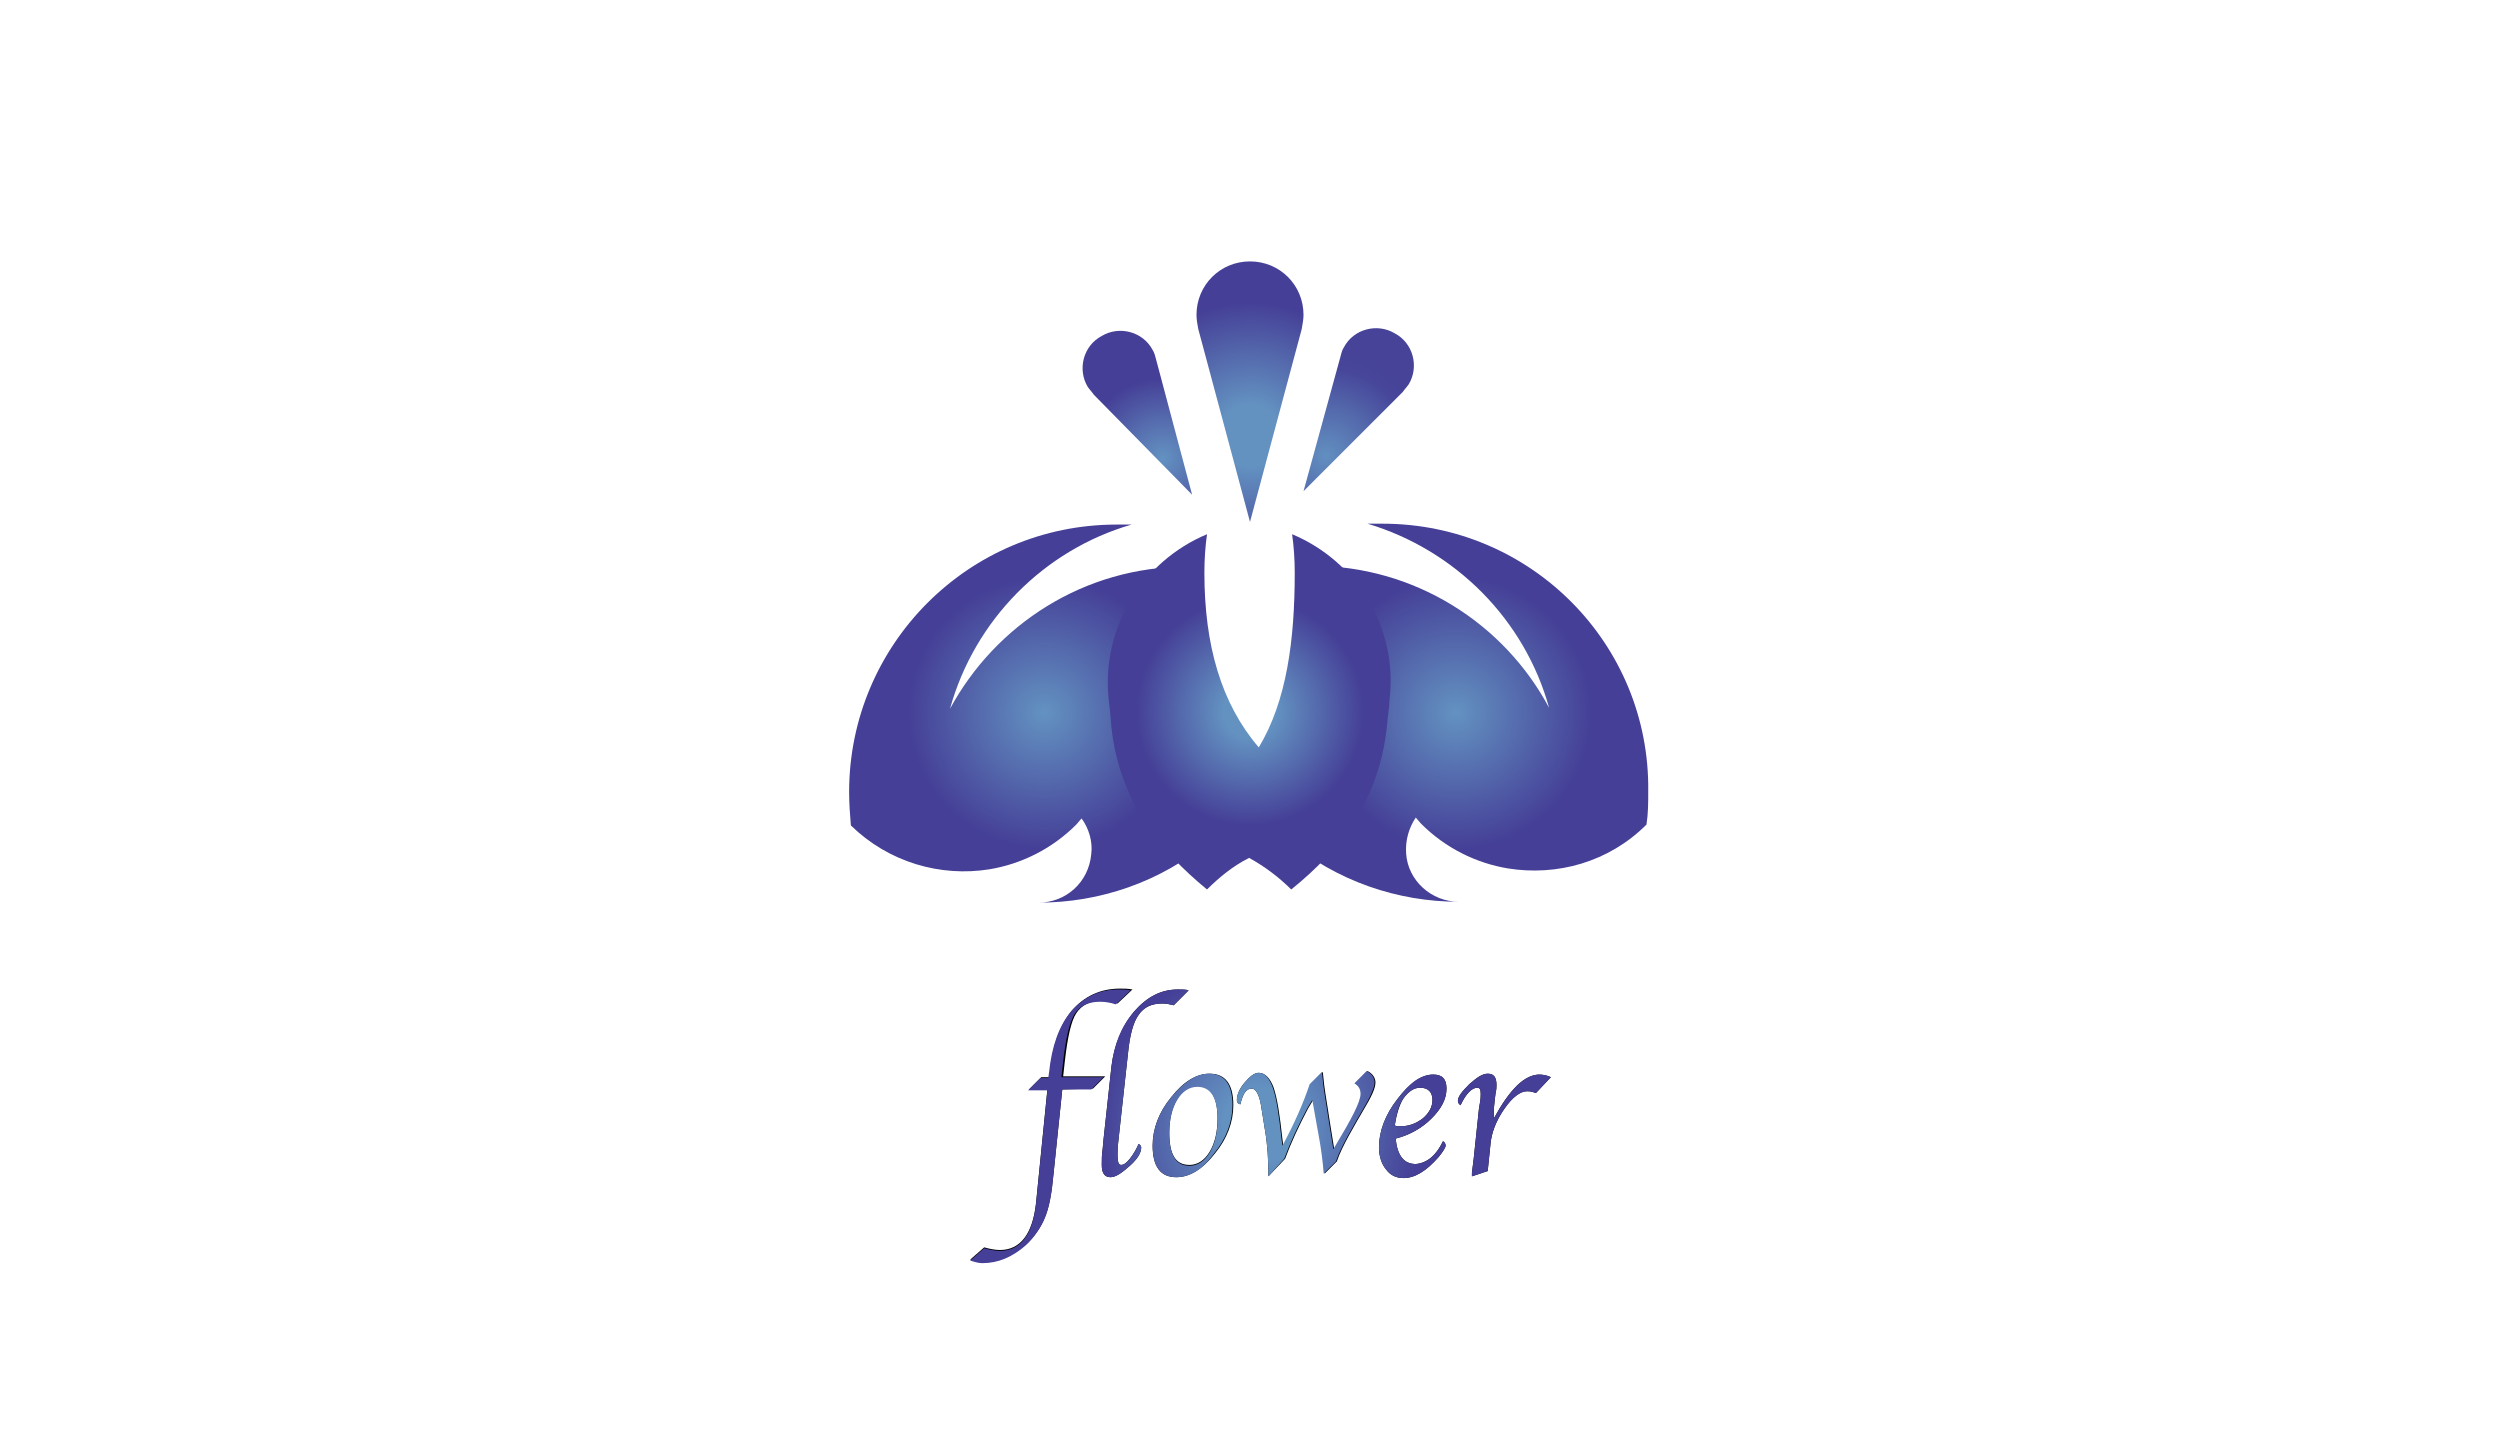 <?xml version="1.0" encoding="utf-8"?>
<!-- Generator: Adobe Illustrator 27.7.0, SVG Export Plug-In . SVG Version: 6.00 Build 0)  -->
<svg version="1.1" id="_レイヤー_2" xmlns="http://www.w3.org/2000/svg" xmlns:xlink="http://www.w3.org/1999/xlink" x="0px"
	 y="0px" viewBox="0 0 285 165" style="enable-background:new 0 0 285 165;" xml:space="preserve">
<style type="text/css">
	.st0{fill:url(#SVGID_1_);}
	.st1{fill:url(#SVGID_00000040553683377069185900000006212989918488092573_);}
	.st2{fill:url(#SVGID_00000166654957925392150830000004373918829515143309_);}
	.st3{fill:url(#SVGID_00000149358377660833767590000008686206683121640381_);}
	.st4{fill:url(#SVGID_00000070085790803450920610000016276654321102451329_);}
	.st5{fill:url(#SVGID_00000065785155668445138920000008644584587972866478_);}
	.st6{enable-background:new    ;}
	.st7{fill:url(#SVGID_00000139287121655736048060000010843858137168064147_);}
	.st8{fill:url(#SVGID_00000166671998801157105890000015977141597158596008_);}
	.st9{fill:url(#SVGID_00000153668912864086877300000011960069371164405937_);}
	.st10{fill:url(#SVGID_00000062884044504248809340000018195967548447370907_);}
	.st11{fill:url(#SVGID_00000175298756612840703710000006398889879946947252_);}
	.st12{fill:url(#SVGID_00000048478853675073906770000012892530535629492158_);}
</style>
<g id="_レイヤー_1-2">
	<g>
		
			<radialGradient id="SVGID_1_" cx="165.978" cy="-36.807" r="21.881" gradientTransform="matrix(1 0 0 -1 0 44.48)" gradientUnits="userSpaceOnUse">
			<stop  offset="0" style="stop-color:#6392C1"/>
			<stop  offset="0.71" style="stop-color:#453F97"/>
		</radialGradient>
		<path class="st0" d="M157.6,59.7c-0.6,0-1.1,0-1.7,0c10,3,17.9,10.9,20.7,21c-5.1-9.6-15.3-16.2-27-16.2c-4.2,0,4.4,4.9,0.8,6.4
			c-0.6,0.5,1.2,4.8,0.6,5.4c-1.3,10-12.6,12.5-4.3,19.4c5.7,4.8,12.7,7.1,19.6,7.1c-3.1,0-5.8-2.4-6-5.5c-0.1-1.5,0.3-2.9,1.1-4.1
			c0.2,0.2,0.4,0.5,0.6,0.7c2.8,2.8,6.3,4.5,9.9,5.1l0,0c5.6,0.9,11.5-0.7,15.8-5l0,0c0.2-1.3,0.2-2.5,0.2-3.8
			C188.1,73.4,174.5,59.7,157.6,59.7L157.6,59.7z"/>
		
			<radialGradient id="SVGID_00000039107807418114378030000016991778260960986020_" cx="119.012" cy="-36.801" r="21.878" gradientTransform="matrix(1 0 0 -1 0 44.48)" gradientUnits="userSpaceOnUse">
			<stop  offset="0" style="stop-color:#6392C1"/>
			<stop  offset="0.71" style="stop-color:#453F97"/>
		</radialGradient>
		<path style="fill:url(#SVGID_00000039107807418114378030000016991778260960986020_);" d="M134.5,71c-3.6-1.5,5-6.4,0.8-6.4
			c-11.7,0-21.8,6.6-27,16.2c2.8-10.1,10.7-18.1,20.7-21c-0.6,0-1.1,0-1.7,0c-16.9,0-30.5,13.7-30.5,30.5c0,1.3,0.1,2.6,0.2,3.8l0,0
			c4.3,4.2,10.2,5.9,15.8,5l0,0c3.6-0.6,7.1-2.3,9.9-5.1c0.2-0.2,0.4-0.5,0.6-0.7c0.8,1.1,1.3,2.6,1.1,4.1c-0.3,3.2-2.9,5.5-6,5.5
			c6.9,0,13.9-2.3,19.6-7.1c8.3-6.9-3.1-9.5-4.3-19.4C133.3,75.8,135.1,71.5,134.5,71L134.5,71z"/>
	</g>
	
		<radialGradient id="SVGID_00000075862423484947204780000005500361413858225543_" cx="142.495" cy="-36.655" r="18.299" gradientTransform="matrix(1 0 0 -1 0 44.48)" gradientUnits="userSpaceOnUse">
		<stop  offset="0.16" style="stop-color:#6392C1"/>
		<stop  offset="0.71" style="stop-color:#453F97"/>
	</radialGradient>
	<path style="fill:url(#SVGID_00000075862423484947204780000005500361413858225543_);" d="M147.3,60.9c0.2,1.4,0.3,2.9,0.3,4.4
		c0,7.6-0.9,14.6-4.1,19.9c-4.3-5-6.2-11.7-6.2-19.9c0-1.5,0.1-3,0.3-4.4c-7.4,3.1-12.1,10.7-11.2,18.9c0.1,0.8,0.2,1.8,0.3,3.1
		c0.9,8.3,5.4,14,10.9,18.5c1.4-1.4,3-2.7,4.8-3.6c1.8,1,3.4,2.2,4.8,3.6c5.6-4.5,10-10.2,10.9-18.5c0.1-1.3,0.3-2.3,0.3-3.1
		C159.4,71.6,154.7,64,147.3,60.9z"/>
	
		<radialGradient id="SVGID_00000132780536043699584480000012796745207701333911_" cx="142.507" cy="-5.169" r="21.43" gradientTransform="matrix(1 0 0 -1 0 44.48)" gradientUnits="userSpaceOnUse">
		<stop  offset="0.16" style="stop-color:#6392C1"/>
		<stop  offset="0.71" style="stop-color:#453F97"/>
	</radialGradient>
	<path style="fill:url(#SVGID_00000132780536043699584480000012796745207701333911_);" d="M148.6,35.9c0-3.4-2.7-6.1-6.1-6.1
		s-6.1,2.7-6.1,6.1c0,0.5,0.1,1.1,0.2,1.6h0l5.9,22l5.9-22h0C148.5,36.9,148.6,36.4,148.6,35.9z"/>
	
		<radialGradient id="SVGID_00000088092421002225995630000008614119559800484274_" cx="151.157" cy="-7.466" r="12.059" gradientTransform="matrix(1 0 0 -1 0 44.48)" gradientUnits="userSpaceOnUse">
		<stop  offset="0" style="stop-color:#628FC0"/>
		<stop  offset="0.44" style="stop-color:#546AAC"/>
		<stop  offset="0.83" style="stop-color:#47469A"/>
		<stop  offset="1" style="stop-color:#464398"/>
	</radialGradient>
	<path style="fill:url(#SVGID_00000088092421002225995630000008614119559800484274_);" d="M160.6,43.8c1.2-2,0.5-4.7-1.6-5.8
		c-2-1.2-4.7-0.5-5.8,1.6c-0.2,0.3-0.3,0.7-0.4,1.1h0L148.6,56l11.3-11.3h0C160.1,44.4,160.4,44.1,160.6,43.8L160.6,43.8z"/>
	
		<radialGradient id="SVGID_00000013880374008024106120000013100883084175259532_" cx="132.562" cy="-7.759" r="10.495" gradientTransform="matrix(1 0 0 -1 0 44.48)" gradientUnits="userSpaceOnUse">
		<stop  offset="0" style="stop-color:#6392C1"/>
		<stop  offset="0.37" style="stop-color:#5770B0"/>
		<stop  offset="0.87" style="stop-color:#453F97"/>
		<stop  offset="1" style="stop-color:#453F97"/>
	</radialGradient>
	<path style="fill:url(#SVGID_00000013880374008024106120000013100883084175259532_);" d="M124,44.1c-1.2-2-0.5-4.7,1.6-5.8
		c2-1.2,4.7-0.5,5.8,1.6c0.2,0.3,0.3,0.7,0.4,1.1h0l4.1,15.4L124.7,45h0C124.5,44.7,124.2,44.4,124,44.1L124,44.1z"/>
	<g>
		<g class="st6">
			<path d="M121.1,124.2l-1,9.6c-0.2,2.2-0.5,3.9-1,5c-0.4,1.1-1.2,2.2-2.2,3.1c-1.5,1.3-3.1,2-4.9,2c-0.4,0-0.8-0.1-1.4-0.3
				l1.6-1.4c0.7,0.2,1.3,0.3,1.8,0.3c2.3,0,3.7-1.8,4.1-5.3l0.3-3l1-10l-2.1,0l1.4-1.4l0.9,0l0.1-0.7c0.3-2.9,1.1-5.2,2.5-6.9
				c1.4-1.6,3.2-2.5,5.5-2.5c0.4,0,0.9,0,1.4,0.1l-1.7,1.6c-0.6-0.2-1.2-0.3-1.8-0.3c-1.4,0-2.3,0.5-2.9,1.4s-1,2.8-1.3,5.4
				l-0.2,1.8l4.8,0l-1.4,1.4L121.1,124.2z"/>
			<path d="M129.8,130.4c0.2,0.1,0.3,0.3,0.3,0.4c0,0.6-0.4,1.3-1.3,2.1c-0.9,0.8-1.6,1.3-2.2,1.3c-0.7,0-1-0.5-1-1.4
				c0-0.6,0-1.2,0.1-1.8l0.1-1.1l0.9-8.3c0.3-2.5,1.2-4.6,2.6-6.3c1.5-1.7,3.1-2.5,5-2.5c0.5,0,0.9,0,1.2,0.1l-1.7,1.7
				c-0.4-0.1-0.8-0.2-1.3-0.2c-1.2,0-2.1,0.4-2.7,1.3c-0.6,0.8-1,2.3-1.2,4.3l-1.1,10c-0.1,0.8-0.1,1.3-0.1,1.7
				c0,0.7,0.1,1.1,0.4,1.1c0.3,0,0.6-0.2,1-0.7S129.6,130.9,129.8,130.4z"/>
			<path d="M134.1,134.2c-1.8,0-2.7-1.2-2.7-3.6c0-1.9,0.7-3.8,2.1-5.5c1.4-1.8,2.9-2.7,4.4-2.7c1.8,0,2.7,1.2,2.7,3.6
				c0,1.9-0.7,3.8-2.1,5.5C137.1,133.3,135.6,134.2,134.1,134.2z M135.6,132.8c0.9,0,1.7-0.5,2.3-1.5c0.6-1,0.9-2.3,0.9-3.8
				c0-2.5-0.8-3.7-2.3-3.7c-0.9,0-1.7,0.5-2.3,1.5c-0.6,1-0.9,2.3-0.9,3.8C133.3,131.6,134,132.8,135.6,132.8z"/>
			<path d="M144.6,134.1c0-1.8-0.1-3.6-0.4-5.3l-0.4-2.5c-0.2-1.4-0.6-2.2-1.1-2.2c-0.6,0-1,0.5-1.3,1.8c-0.3-0.1-0.4-0.2-0.4-0.5
				c0-0.6,0.3-1.3,0.9-2c0.6-0.7,1.1-1.1,1.6-1.1c0.7,0,1.3,0.6,1.7,1.7c0.4,1.2,0.7,3.1,1,5.9l0.1,0.7c1.4-2.6,2.4-4.9,3.1-7
				l1.4-1.4c0.1,1.1,0.2,1.9,0.3,2.5l0.3,1.9l0.2,1.3l0.5,3.1l0.3-0.5c1.8-3,2.8-4.9,2.8-5.8c0-0.5-0.2-0.9-0.7-1.2l1.4-1.4
				c0.6,0.3,0.9,0.8,0.9,1.3c0,0.7-0.5,1.7-1.4,3.2l-0.7,1.2l-0.9,1.6c-0.6,1.1-1.1,2.1-1.4,3l-1.4,1.4c-0.1-1.4-0.3-2.9-0.6-4.5
				l-0.2-1.1l-0.5-2.8l-0.6,1c-1,1.9-1.9,3.8-2.6,5.7L144.6,134.1z"/>
			<path d="M164.5,130.1c0.2,0.1,0.3,0.3,0.3,0.5c0,0.2-0.3,0.7-0.8,1.3c-1.4,1.6-2.7,2.4-4,2.4c-0.8,0-1.5-0.3-2-1
				c-0.5-0.6-0.8-1.5-0.8-2.5c0-1.8,0.7-3.7,2.1-5.5s2.7-2.8,4.1-2.8c1,0,1.5,0.5,1.5,1.6c0,1.2-0.6,2.3-1.7,3.4
				c-1.1,1.1-2.5,1.9-4.1,2.3c0.2,1.9,0.9,2.9,2.3,2.9C162.6,132.6,163.7,131.8,164.5,130.1z M159,128.3c0.2,0.1,0.4,0.1,0.6,0.1
				c1,0,1.8-0.3,2.6-0.9c0.7-0.6,1.1-1.3,1.1-2.1c0-0.9-0.5-1.4-1.4-1.4c-0.7,0-1.3,0.4-1.9,1.2C159.5,126,159.2,127.1,159,128.3z"
				/>
			<path d="M170.3,127.5c1.8-3.3,3.5-5,5.2-5c0.4,0,0.9,0.1,1.3,0.3l-1.7,1.8c-0.3-0.1-0.6-0.2-1-0.2c-0.8,0-1.7,0.7-2.6,2
				c-0.9,1.3-1.5,2.7-1.6,4.2l-0.3,2.9l-1.8,0.6l0-0.4l0.1-0.8l0.1-0.8l0.6-5.7l0.1-0.6c0.1-0.5,0.1-0.9,0.1-1.1
				c0-0.5-0.1-0.7-0.4-0.7c-0.6,0-1.3,0.7-1.9,2c-0.2-0.2-0.3-0.3-0.3-0.5c0-0.5,0.5-1.1,1.3-1.9c0.9-0.8,1.5-1.2,2.1-1.2
				c0.7,0,1,0.4,1,1.3c0,0.2,0,0.5-0.1,0.9l-0.1,0.8l-0.1,1L170.3,127.5z"/>
		</g>
		<g>
			
				<radialGradient id="SVGID_00000052813520175475555370000016166046591613612726_" cx="143.717" cy="-83.846" r="25.881" gradientTransform="matrix(1 0 0 -1 0 44.48)" gradientUnits="userSpaceOnUse">
				<stop  offset="0.16" style="stop-color:#6392C1"/>
				<stop  offset="0.71" style="stop-color:#453F97"/>
			</radialGradient>
			<path style="fill:url(#SVGID_00000052813520175475555370000016166046591613612726_);" d="M121.1,124.2l-1,9.7
				c-0.2,2.2-0.5,3.8-1,5c-0.5,1.1-1.2,2.2-2.2,3.1c-1.5,1.3-3.1,2-4.9,2c-0.4,0-0.8-0.1-1.4-0.3l1.6-1.4c0.7,0.2,1.3,0.3,1.8,0.3
				c2.3,0,3.7-1.8,4.1-5.3l0.3-3l1-10h-2.2l1.4-1.4h0.9l0.1-0.7c0.3-2.9,1.1-5.2,2.5-6.9c1.4-1.6,3.2-2.5,5.4-2.5
				c0.4,0,0.9,0,1.4,0.1l-1.7,1.6c-0.6-0.2-1.2-0.3-1.8-0.3c-1.4,0-2.3,0.5-2.9,1.4c-0.6,1-1,2.8-1.3,5.4l-0.2,1.8h4.8l-1.4,1.4
				L121.1,124.2L121.1,124.2z"/>
			
				<radialGradient id="SVGID_00000092417155766927406150000009744903347339723141_" cx="143.717" cy="-83.828" r="25.865" gradientTransform="matrix(1 0 0 -1 0 44.48)" gradientUnits="userSpaceOnUse">
				<stop  offset="0.16" style="stop-color:#6392C1"/>
				<stop  offset="0.71" style="stop-color:#453F97"/>
			</radialGradient>
			<path style="fill:url(#SVGID_00000092417155766927406150000009744903347339723141_);" d="M129.8,130.4c0.2,0.1,0.3,0.3,0.3,0.4
				c0,0.6-0.4,1.3-1.3,2.1c-0.9,0.8-1.6,1.3-2.2,1.3c-0.7,0-1-0.5-1-1.4c0-0.6,0-1.2,0.1-1.8l0.1-1.1l0.9-8.3
				c0.3-2.5,1.1-4.6,2.6-6.3c1.5-1.7,3.1-2.5,5-2.5c0.5,0,0.9,0,1.2,0.1l-1.7,1.7c-0.4-0.1-0.8-0.2-1.3-0.2c-1.2,0-2.1,0.4-2.7,1.3
				c-0.6,0.8-1,2.3-1.2,4.3l-1.1,10c-0.1,0.8-0.1,1.3-0.1,1.7c0,0.7,0.1,1.1,0.4,1.1c0.3,0,0.6-0.2,1-0.7
				C129.3,131.5,129.6,130.9,129.8,130.4L129.8,130.4z"/>
			
				<radialGradient id="SVGID_00000103974204686940270620000015775033987518634921_" cx="143.717" cy="-83.828" r="25.865" gradientTransform="matrix(1 0 0 -1 0 44.48)" gradientUnits="userSpaceOnUse">
				<stop  offset="0.16" style="stop-color:#6392C1"/>
				<stop  offset="0.71" style="stop-color:#453F97"/>
			</radialGradient>
			<path style="fill:url(#SVGID_00000103974204686940270620000015775033987518634921_);" d="M134.1,134.2c-1.8,0-2.7-1.2-2.7-3.6
				c0-1.9,0.7-3.8,2.1-5.5s2.8-2.7,4.3-2.7c1.8,0,2.7,1.2,2.7,3.6c0,1.9-0.7,3.8-2.1,5.5C137.1,133.3,135.7,134.2,134.1,134.2z
				 M135.6,132.9c0.9,0,1.7-0.5,2.3-1.5c0.6-1,0.9-2.3,0.9-3.8c0-2.5-0.8-3.7-2.3-3.7c-0.9,0-1.7,0.5-2.3,1.5
				c-0.6,1-0.9,2.3-0.9,3.8C133.3,131.6,134,132.9,135.6,132.9z"/>
			
				<radialGradient id="SVGID_00000088092505186115542070000010674118995063866282_" cx="143.717" cy="-83.828" r="25.865" gradientTransform="matrix(1 0 0 -1 0 44.48)" gradientUnits="userSpaceOnUse">
				<stop  offset="0.16" style="stop-color:#6392C1"/>
				<stop  offset="0.71" style="stop-color:#453F97"/>
			</radialGradient>
			<path style="fill:url(#SVGID_00000088092505186115542070000010674118995063866282_);" d="M144.6,134.1c0-1.8-0.1-3.6-0.4-5.3
				l-0.4-2.5c-0.2-1.4-0.6-2.2-1.1-2.2c-0.6,0-1,0.5-1.3,1.8c-0.3-0.1-0.4-0.2-0.4-0.5c0-0.6,0.3-1.3,0.9-2c0.6-0.7,1.1-1.1,1.6-1.1
				c0.7,0,1.2,0.6,1.6,1.7c0.4,1.1,0.7,3.1,1,5.9l0.1,0.7c1.4-2.6,2.4-4.9,3.1-7l1.4-1.4c0.1,1.1,0.2,1.9,0.3,2.5l0.3,1.9l0.2,1.3
				l0.5,3.1l0.3-0.5c1.8-3,2.8-4.9,2.8-5.8c0-0.5-0.2-0.9-0.7-1.2l1.4-1.4c0.6,0.3,0.9,0.8,0.9,1.3c0,0.6-0.5,1.7-1.4,3.2l-0.7,1.2
				l-0.9,1.6c-0.6,1.1-1.1,2.1-1.4,3l-1.4,1.4c-0.1-1.4-0.3-2.9-0.6-4.5l-0.2-1.1l-0.5-2.8l-0.6,1c-1,1.9-1.9,3.8-2.6,5.7
				L144.6,134.1L144.6,134.1z"/>
			
				<radialGradient id="SVGID_00000088105836525809446800000017888167679491790781_" cx="143.717" cy="-83.828" r="25.865" gradientTransform="matrix(1 0 0 -1 0 44.48)" gradientUnits="userSpaceOnUse">
				<stop  offset="0.16" style="stop-color:#6392C1"/>
				<stop  offset="0.71" style="stop-color:#453F97"/>
			</radialGradient>
			<path style="fill:url(#SVGID_00000088105836525809446800000017888167679491790781_);" d="M164.5,130.1c0.2,0.1,0.3,0.3,0.3,0.5
				c0,0.2-0.3,0.7-0.8,1.3c-1.4,1.6-2.7,2.4-4,2.4c-0.8,0-1.5-0.3-2-1c-0.5-0.6-0.8-1.5-0.8-2.5c0-1.8,0.7-3.7,2.1-5.5
				c1.4-1.9,2.7-2.8,4.1-2.8c1,0,1.5,0.5,1.5,1.6c0,1.2-0.6,2.3-1.7,3.4s-2.5,1.9-4.1,2.3c0.2,1.9,0.9,2.9,2.3,2.9
				C162.6,132.6,163.7,131.8,164.5,130.1L164.5,130.1z M159,128.3c0.2,0.1,0.4,0.1,0.6,0.1c1,0,1.8-0.3,2.6-0.9
				c0.7-0.6,1.1-1.3,1.1-2.1c0-0.9-0.5-1.4-1.4-1.4c-0.7,0-1.3,0.4-1.9,1.2S159.2,127.1,159,128.3L159,128.3z"/>
			
				<radialGradient id="SVGID_00000142859713586044474090000015127395428847100806_" cx="143.717" cy="-83.828" r="25.865" gradientTransform="matrix(1 0 0 -1 0 44.48)" gradientUnits="userSpaceOnUse">
				<stop  offset="0.16" style="stop-color:#6392C1"/>
				<stop  offset="0.71" style="stop-color:#453F97"/>
			</radialGradient>
			<path style="fill:url(#SVGID_00000142859713586044474090000015127395428847100806_);" d="M170.3,127.5c1.8-3.3,3.5-5,5.2-5
				c0.4,0,0.9,0.1,1.3,0.3l-1.7,1.8c-0.3-0.1-0.6-0.2-1-0.2c-0.8,0-1.7,0.7-2.6,2c-0.9,1.3-1.5,2.7-1.6,4.2l-0.3,2.9l-1.8,0.6l0-0.4
				l0.1-0.8l0.1-0.8l0.6-5.7l0.1-0.6c0.1-0.5,0.1-0.9,0.1-1.1c0-0.5-0.1-0.7-0.4-0.7c-0.6,0-1.3,0.7-1.9,2c-0.2-0.1-0.3-0.3-0.3-0.5
				c0-0.5,0.5-1.1,1.3-1.9c0.9-0.8,1.6-1.2,2.1-1.2c0.7,0,1,0.4,1,1.3c0,0.2,0,0.5-0.1,0.9l-0.1,0.8l-0.1,1L170.3,127.5L170.3,127.5
				z"/>
		</g>
	</g>
</g>
</svg>
